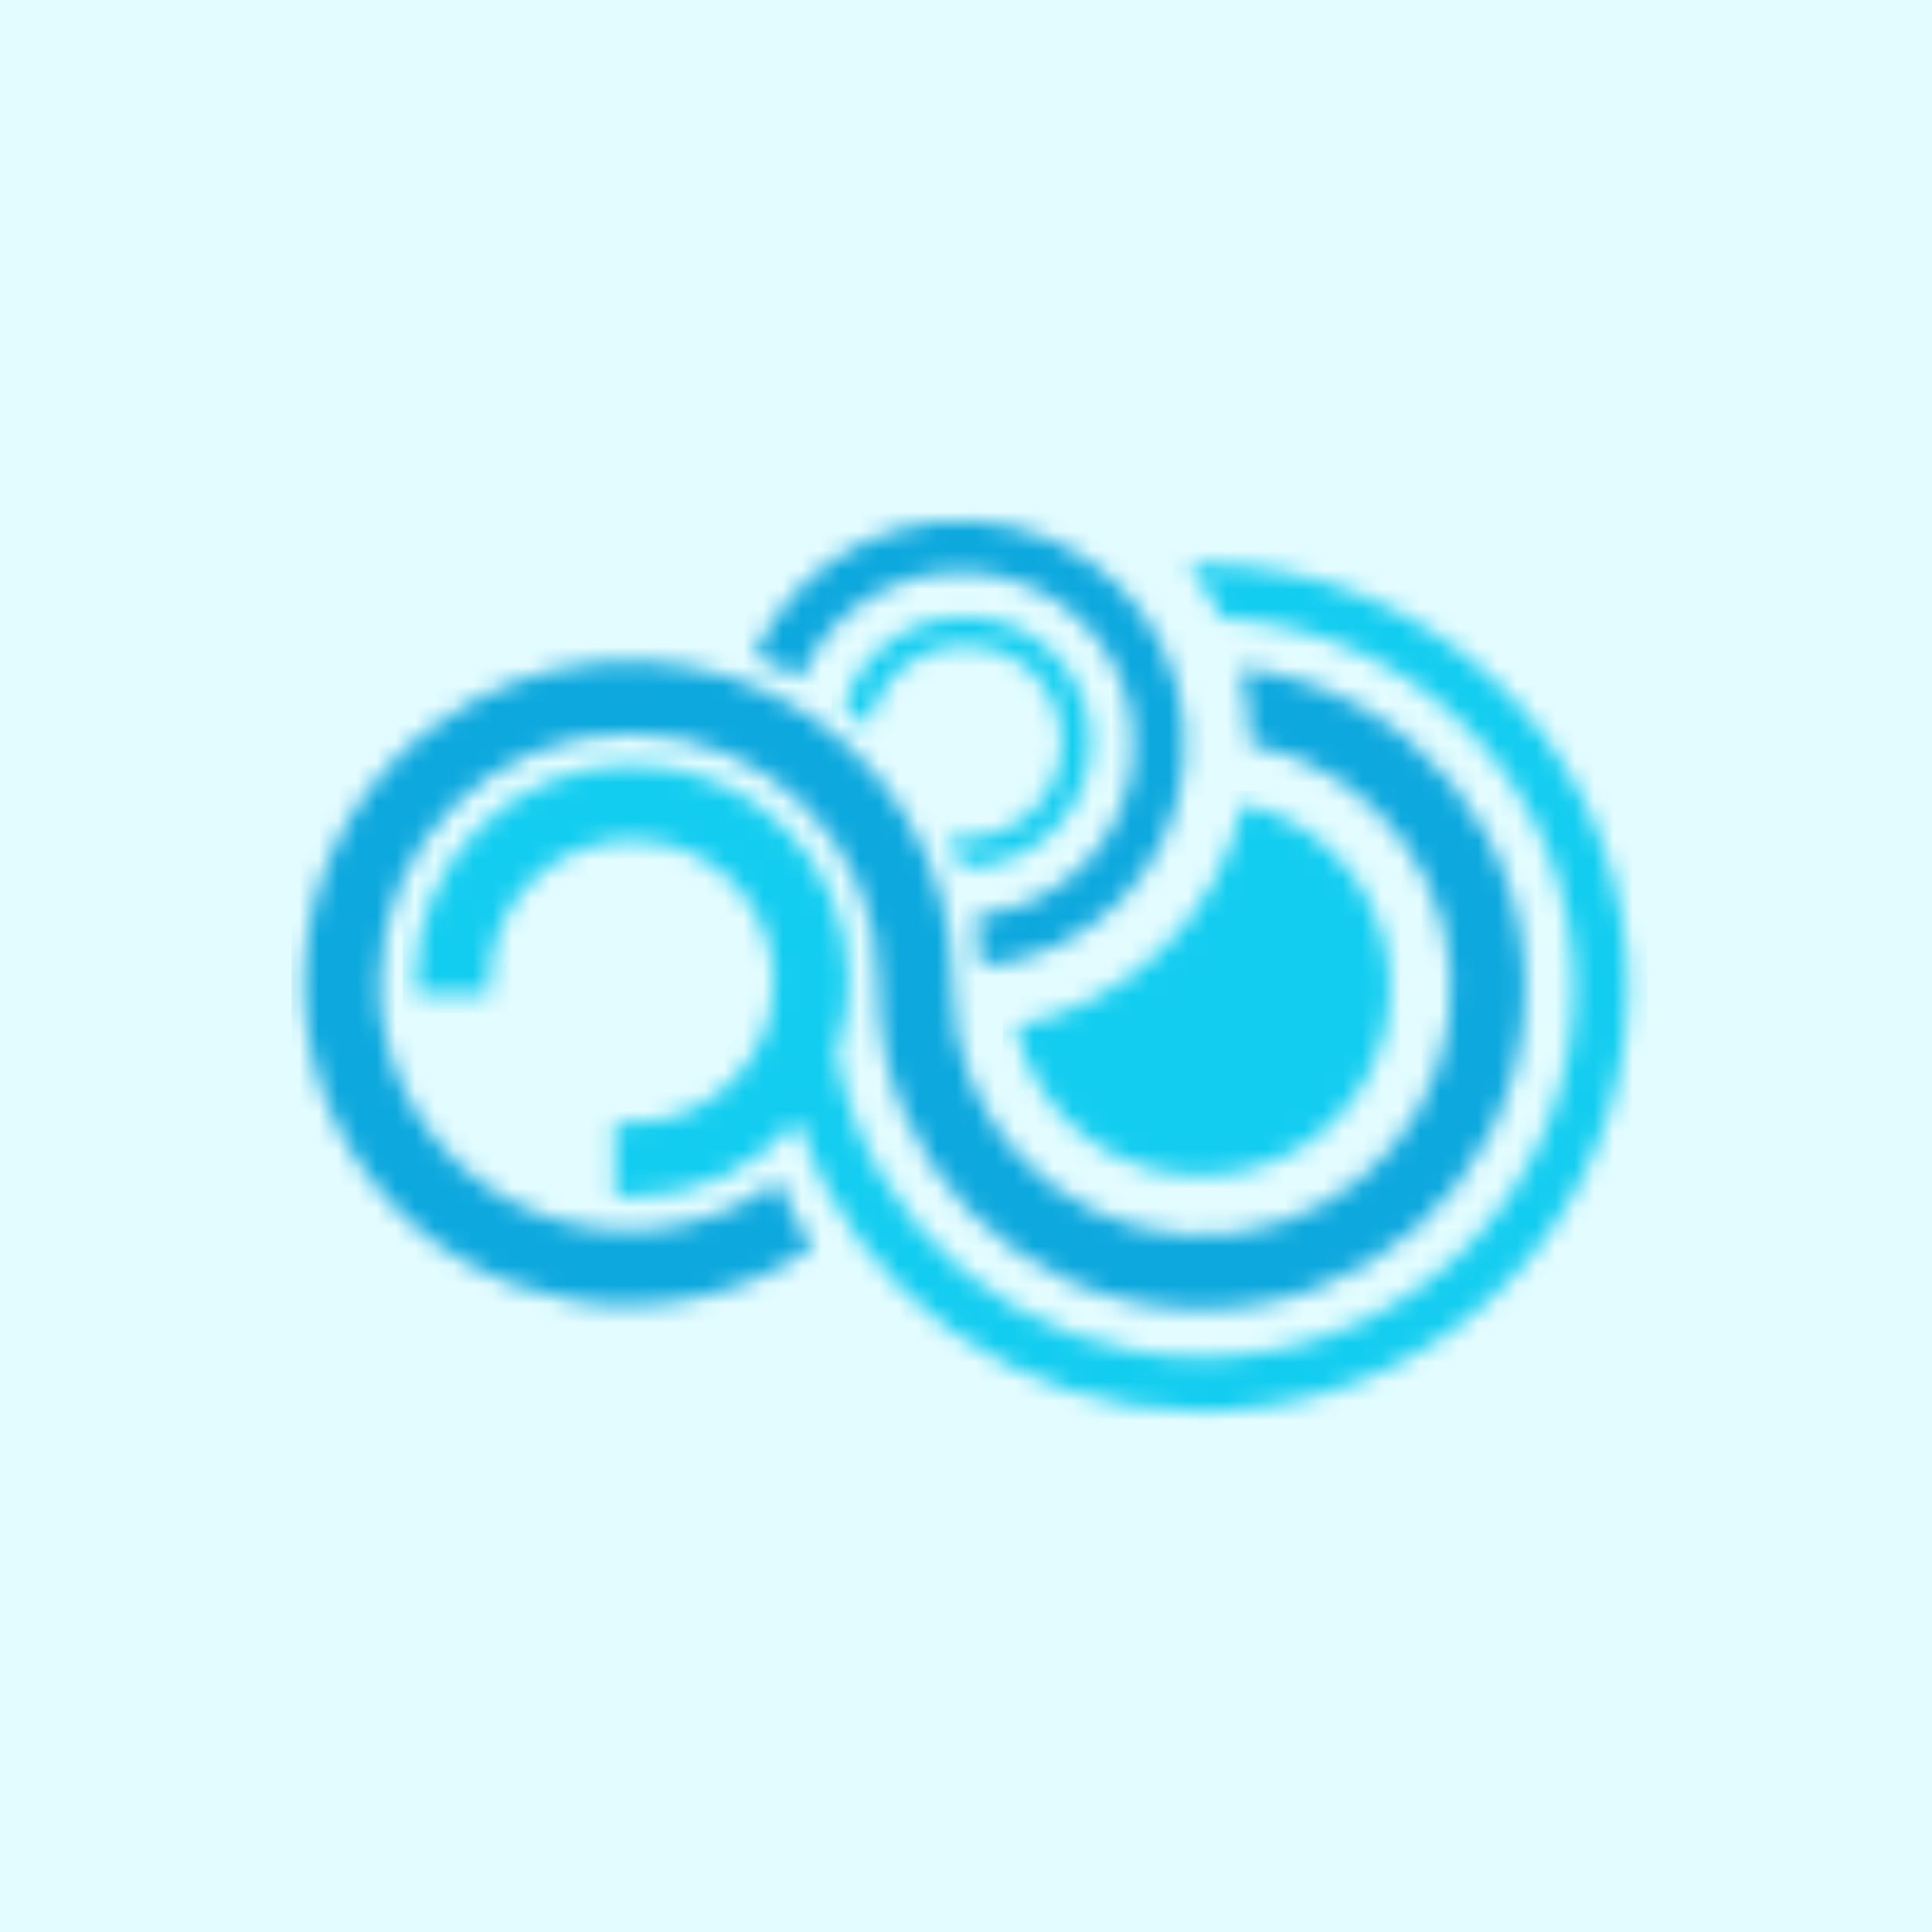 <svg width="100" height="100" viewBox="0 0 100 100" fill="none" xmlns="http://www.w3.org/2000/svg">
<rect width="100" height="100" fill="#E3FCFF"/>
<mask id="mask0_5256_4208" style="mask-type:luminance" maskUnits="userSpaceOnUse" x="21" y="29" width="64" height="45">
<path d="M84.199 49.551C83.333 38.098 73.767 29.233 62.228 29.19H61.473C62.163 30.058 62.755 31 63.237 31.999C73.384 32.527 81.367 40.821 81.46 50.932C81.554 61.044 73.725 69.483 63.59 70.197C63.127 70.228 62.658 70.245 62.196 70.245C52.883 70.266 44.904 63.618 43.286 54.49C43.709 53.302 43.924 52.051 43.921 50.79C43.942 44.629 38.942 39.617 32.75 39.596C26.559 39.575 21.523 44.551 21.502 50.714V51.441H25.35V50.739C25.381 46.705 28.685 43.458 32.739 43.479C36.791 43.5 40.061 46.78 40.052 50.814C40.042 54.847 36.754 58.11 32.702 58.11H32.582L31.831 58.085V61.946H32.691C35.994 61.953 39.129 60.504 41.252 57.987C44.223 66.981 52.663 73.059 62.176 73.054C62.706 73.054 63.234 73.033 63.77 72.995C69.605 72.581 75.034 69.876 78.865 65.478C82.696 61.078 84.612 55.344 84.194 49.539L84.2 49.553L84.199 49.551Z" fill="white"/>
</mask>
<g mask="url(#mask0_5256_4208)">
<mask id="mask1_5256_4208" style="mask-type:luminance" maskUnits="userSpaceOnUse" x="-37" y="-68" width="264" height="264">
<path d="M226.518 -67.898H-36.942V195.561H226.518V-67.898Z" fill="white"/>
</mask>
<g mask="url(#mask1_5256_4208)">
<path d="M85.27 28.53H20.844V73.711H85.27V28.53Z" fill="#13CDF0"/>
</g>
</g>
<mask id="mask2_5256_4208" style="mask-type:luminance" maskUnits="userSpaceOnUse" x="15" y="34" width="64" height="34">
<path d="M64.186 34.585C64.522 35.844 64.693 37.143 64.694 38.446V38.509C71.368 39.813 75.877 46.051 74.999 52.762C74.122 59.474 68.16 64.355 61.373 63.917C54.587 63.48 49.308 57.873 49.308 51.105V50.873C49.308 44.531 45.688 38.74 39.971 35.935C34.255 33.132 27.434 33.803 22.381 37.666L22.364 37.641C15.108 43.126 13.595 53.378 18.957 60.707C24.322 68.035 34.591 69.746 42.059 64.555C41.34 63.48 40.747 62.326 40.295 61.114C36.375 64.052 31.119 64.521 26.736 62.323C22.354 60.126 19.604 55.643 19.644 50.759H19.671C19.703 43.669 25.504 37.947 32.628 37.98C39.752 38.011 45.501 43.785 45.469 50.875V51.107C45.469 60.048 52.562 67.395 61.539 67.749C70.517 68.104 78.173 61.339 78.884 52.426C79.595 43.514 73.106 35.632 64.186 34.573V34.588V34.585Z" fill="white"/>
</mask>
<g mask="url(#mask2_5256_4208)">
<mask id="mask3_5256_4208" style="mask-type:luminance" maskUnits="userSpaceOnUse" x="-37" y="-68" width="264" height="264">
<path d="M226.518 -67.898H-36.942V195.561H226.518V-67.898Z" fill="white"/>
</mask>
<g mask="url(#mask3_5256_4208)">
<path d="M80.254 32.474H15.091V70.404H80.254V32.474Z" fill="#0CA8DE"/>
</g>
</g>
<mask id="mask4_5256_4208" style="mask-type:luminance" maskUnits="userSpaceOnUse" x="39" y="26" width="23" height="25">
<path d="M41.452 35.077C43.147 31.042 47.533 28.826 51.806 29.847C56.08 30.868 58.977 34.824 58.646 39.184C58.315 43.546 54.853 47.023 50.476 47.394C50.601 47.936 50.673 48.49 50.691 49.047C50.722 49.37 50.751 49.696 50.764 50.026C56.42 49.512 60.872 45.007 61.295 39.371C61.718 33.736 57.986 28.622 52.47 27.278C46.955 25.935 41.272 28.755 39.031 33.948C39.864 34.265 40.673 34.642 41.451 35.074L41.452 35.077Z" fill="white"/>
</mask>
<g mask="url(#mask4_5256_4208)">
<mask id="mask5_5256_4208" style="mask-type:luminance" maskUnits="userSpaceOnUse" x="-37" y="-68" width="264" height="264">
<path d="M226.518 -67.898H-36.942V195.561H226.518V-67.898Z" fill="white"/>
</mask>
<g mask="url(#mask5_5256_4208)">
<path d="M62.377 26.288H38.374V50.686H62.377V26.288Z" fill="#0CA8DE"/>
</g>
</g>
<mask id="mask6_5256_4208" style="mask-type:luminance" maskUnits="userSpaceOnUse" x="43" y="31" width="14" height="14">
<path d="M44.889 37.556L44.999 37.574C45.456 34.861 48.034 33.028 50.761 33.474C53.487 33.921 55.338 36.48 54.897 39.195C54.456 41.911 51.891 43.76 49.161 43.33H49.119C49.355 43.833 49.565 44.35 49.75 44.878C53.124 44.973 56.011 42.483 56.397 39.146C56.785 35.81 54.543 32.731 51.236 32.058C47.928 31.385 44.654 33.341 43.693 36.562C44.112 36.878 44.51 37.209 44.889 37.555V37.556Z" fill="white"/>
</mask>
<g mask="url(#mask6_5256_4208)">
<mask id="mask7_5256_4208" style="mask-type:luminance" maskUnits="userSpaceOnUse" x="-37" y="-68" width="264" height="264">
<path d="M226.518 -67.897H-36.942V195.562H226.518V-67.897Z" fill="white"/>
</mask>
<g mask="url(#mask7_5256_4208)">
<path d="M57.443 30.727H43.034V45.632H57.443V30.727Z" fill="#13CDF0"/>
</g>
</g>
<mask id="mask8_5256_4208" style="mask-type:luminance" maskUnits="userSpaceOnUse" x="52" y="41" width="20" height="20">
<path d="M64.329 41.59C63.088 47.431 58.455 51.966 52.565 53.104C53.565 57.851 57.916 61.147 62.78 60.84C67.643 60.533 71.541 56.716 71.931 51.882C72.32 47.047 69.082 42.662 64.33 41.59H64.329Z" fill="white"/>
</mask>
<g mask="url(#mask8_5256_4208)">
<mask id="mask9_5256_4208" style="mask-type:luminance" maskUnits="userSpaceOnUse" x="-37" y="-68" width="264" height="264">
<path d="M226.518 -67.899H-36.941V195.56H226.518V-67.899Z" fill="white"/>
</mask>
<g mask="url(#mask9_5256_4208)">
<path d="M72.979 40.932H51.907V61.806H72.979V40.932Z" fill="#13CDF0"/>
</g>
</g>
</svg>
